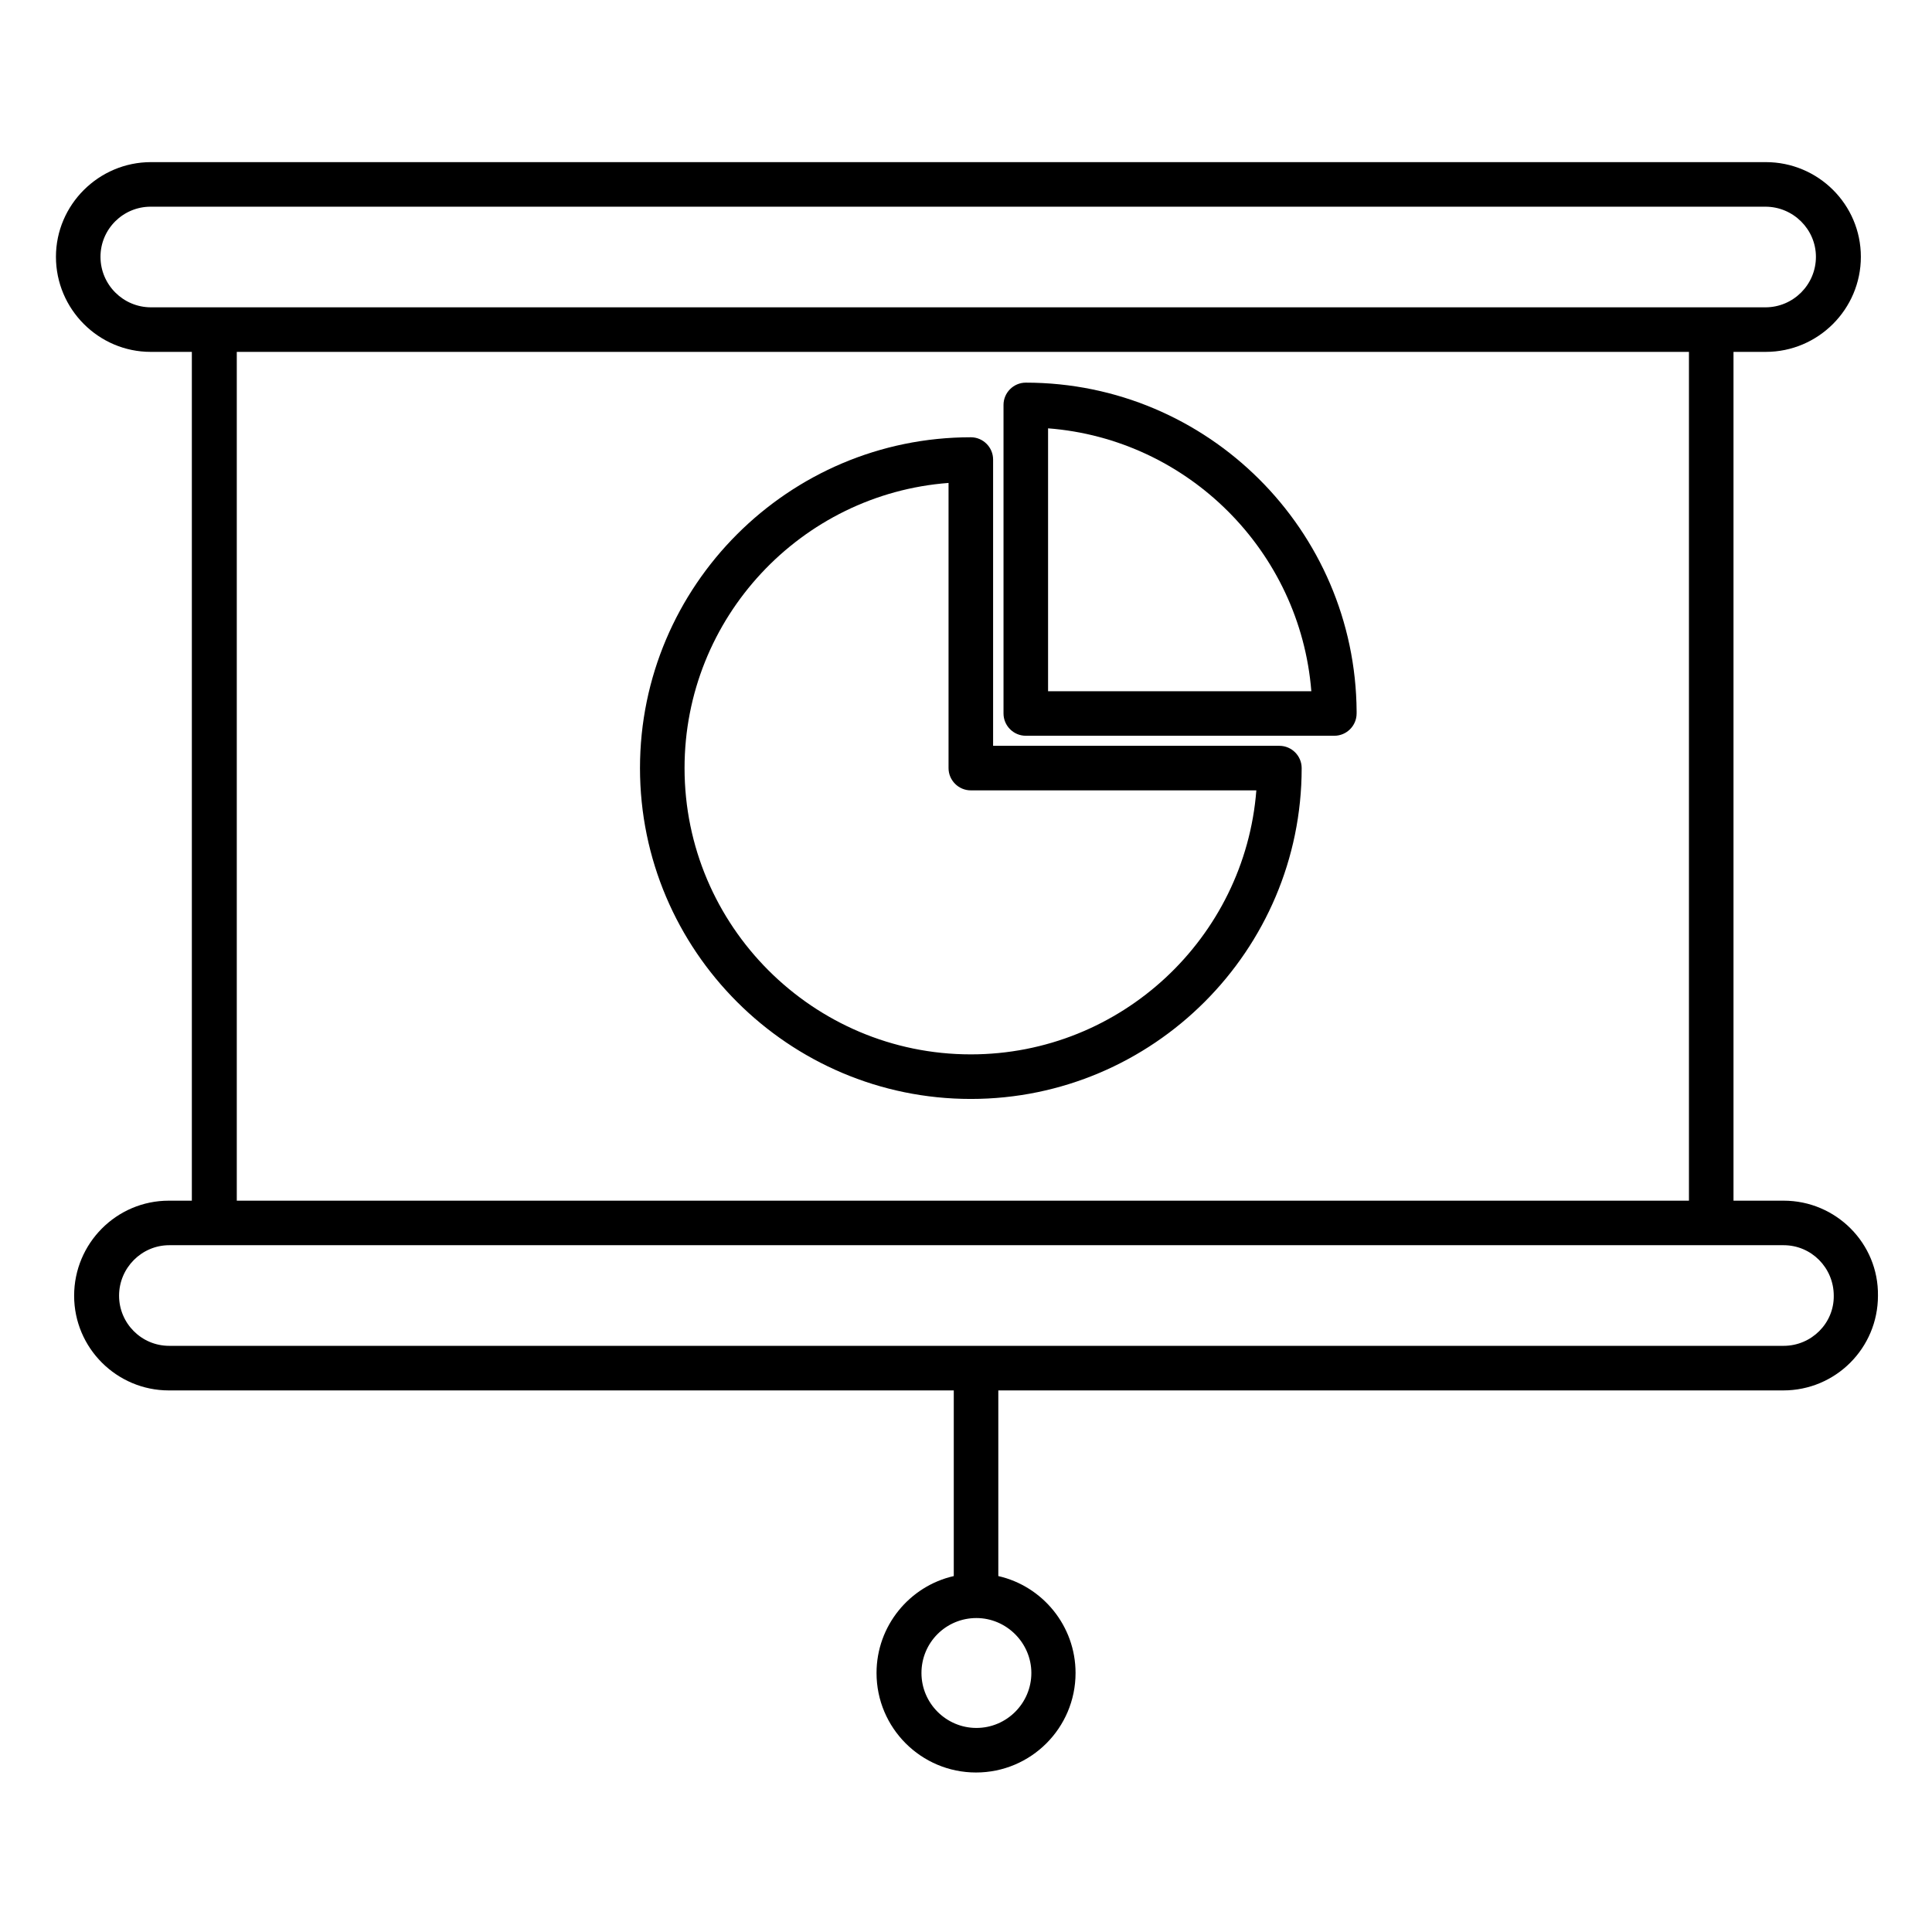<?xml version="1.0" encoding="UTF-8"?>
<!-- Uploaded to: ICON Repo, www.svgrepo.com, Generator: ICON Repo Mixer Tools -->
<svg fill="#000000" width="800px" height="800px" version="1.1" viewBox="144 144 512 512" xmlns="http://www.w3.org/2000/svg">
 <g>
  <path d="m483.05 341.65h-75.867v-75.867c0-3.246-2.656-5.902-5.902-5.902-48.316 0-87.676 39.359-87.676 87.676 0 48.316 39.359 87.676 87.676 87.676s87.676-39.359 87.676-87.676c0-3.25-2.656-5.906-5.906-5.906zm-81.77 81.77c-41.82 0-75.867-34.047-75.867-75.867 0-39.852 30.898-72.621 69.961-75.57v75.57c0 3.246 2.656 5.902 5.902 5.902h75.668c-3.043 39.066-35.812 69.965-75.664 69.965z"/>
  <path d="m503.52 332.59c-0.297-48.117-39.457-87.184-87.676-87.184-3.246 0-5.902 2.656-5.902 5.902v81.773c0 3.246 2.656 5.902 5.902 5.902h81.77c3.246 0 5.902-2.656 5.902-5.902 0.004-0.195 0.004-0.395 0.004-0.492zm-81.77-5.41v-69.668c37.098 2.856 66.812 32.57 69.766 69.668z"/>
  <path d="m616.68 462.19h-13.285v-224.94h8.562c13.875 0 25.191-11.316 25.191-25.191s-11.316-25.094-25.191-25.094h-427.94c-13.875 0-25.191 11.316-25.191 25.094 0 13.875 11.316 25.191 25.094 25.191h10.922v224.94h-6.102c-13.875 0-25.094 11.316-25.094 25.191s11.316 25.094 25.094 25.094h208.02v49.199c-11.711 2.656-20.469 13.188-20.469 25.684 0 14.562 11.809 26.371 26.371 26.371s26.371-11.809 26.371-26.371c0-12.496-8.758-23.027-20.469-25.684v-49.199h208.02c13.875 0 25.094-11.219 25.094-25.094 0.195-13.875-11.121-25.191-24.996-25.191zm-446.05-250.13c0-7.379 6.004-13.285 13.285-13.285h427.94c7.379 0 13.383 6.004 13.383 13.285 0 7.379-6.004 13.383-13.383 13.383h-427.84c-7.383 0-13.383-6.004-13.383-13.383zm246.69 375.3c0 7.969-6.496 14.562-14.562 14.562-7.969 0-14.562-6.496-14.562-14.562 0-8.07 6.496-14.562 14.562-14.562 7.969 0 14.562 6.594 14.562 14.562zm-210.57-350.11h384.84v224.94h-384.84zm409.93 263.41h-427.84c-7.379 0-13.285-6.004-13.285-13.285 0-7.379 6.004-13.383 13.285-13.383h427.84c7.379 0 13.285 6.004 13.285 13.383 0.098 7.285-5.906 13.285-13.285 13.285z"/>
 </g>
</svg>